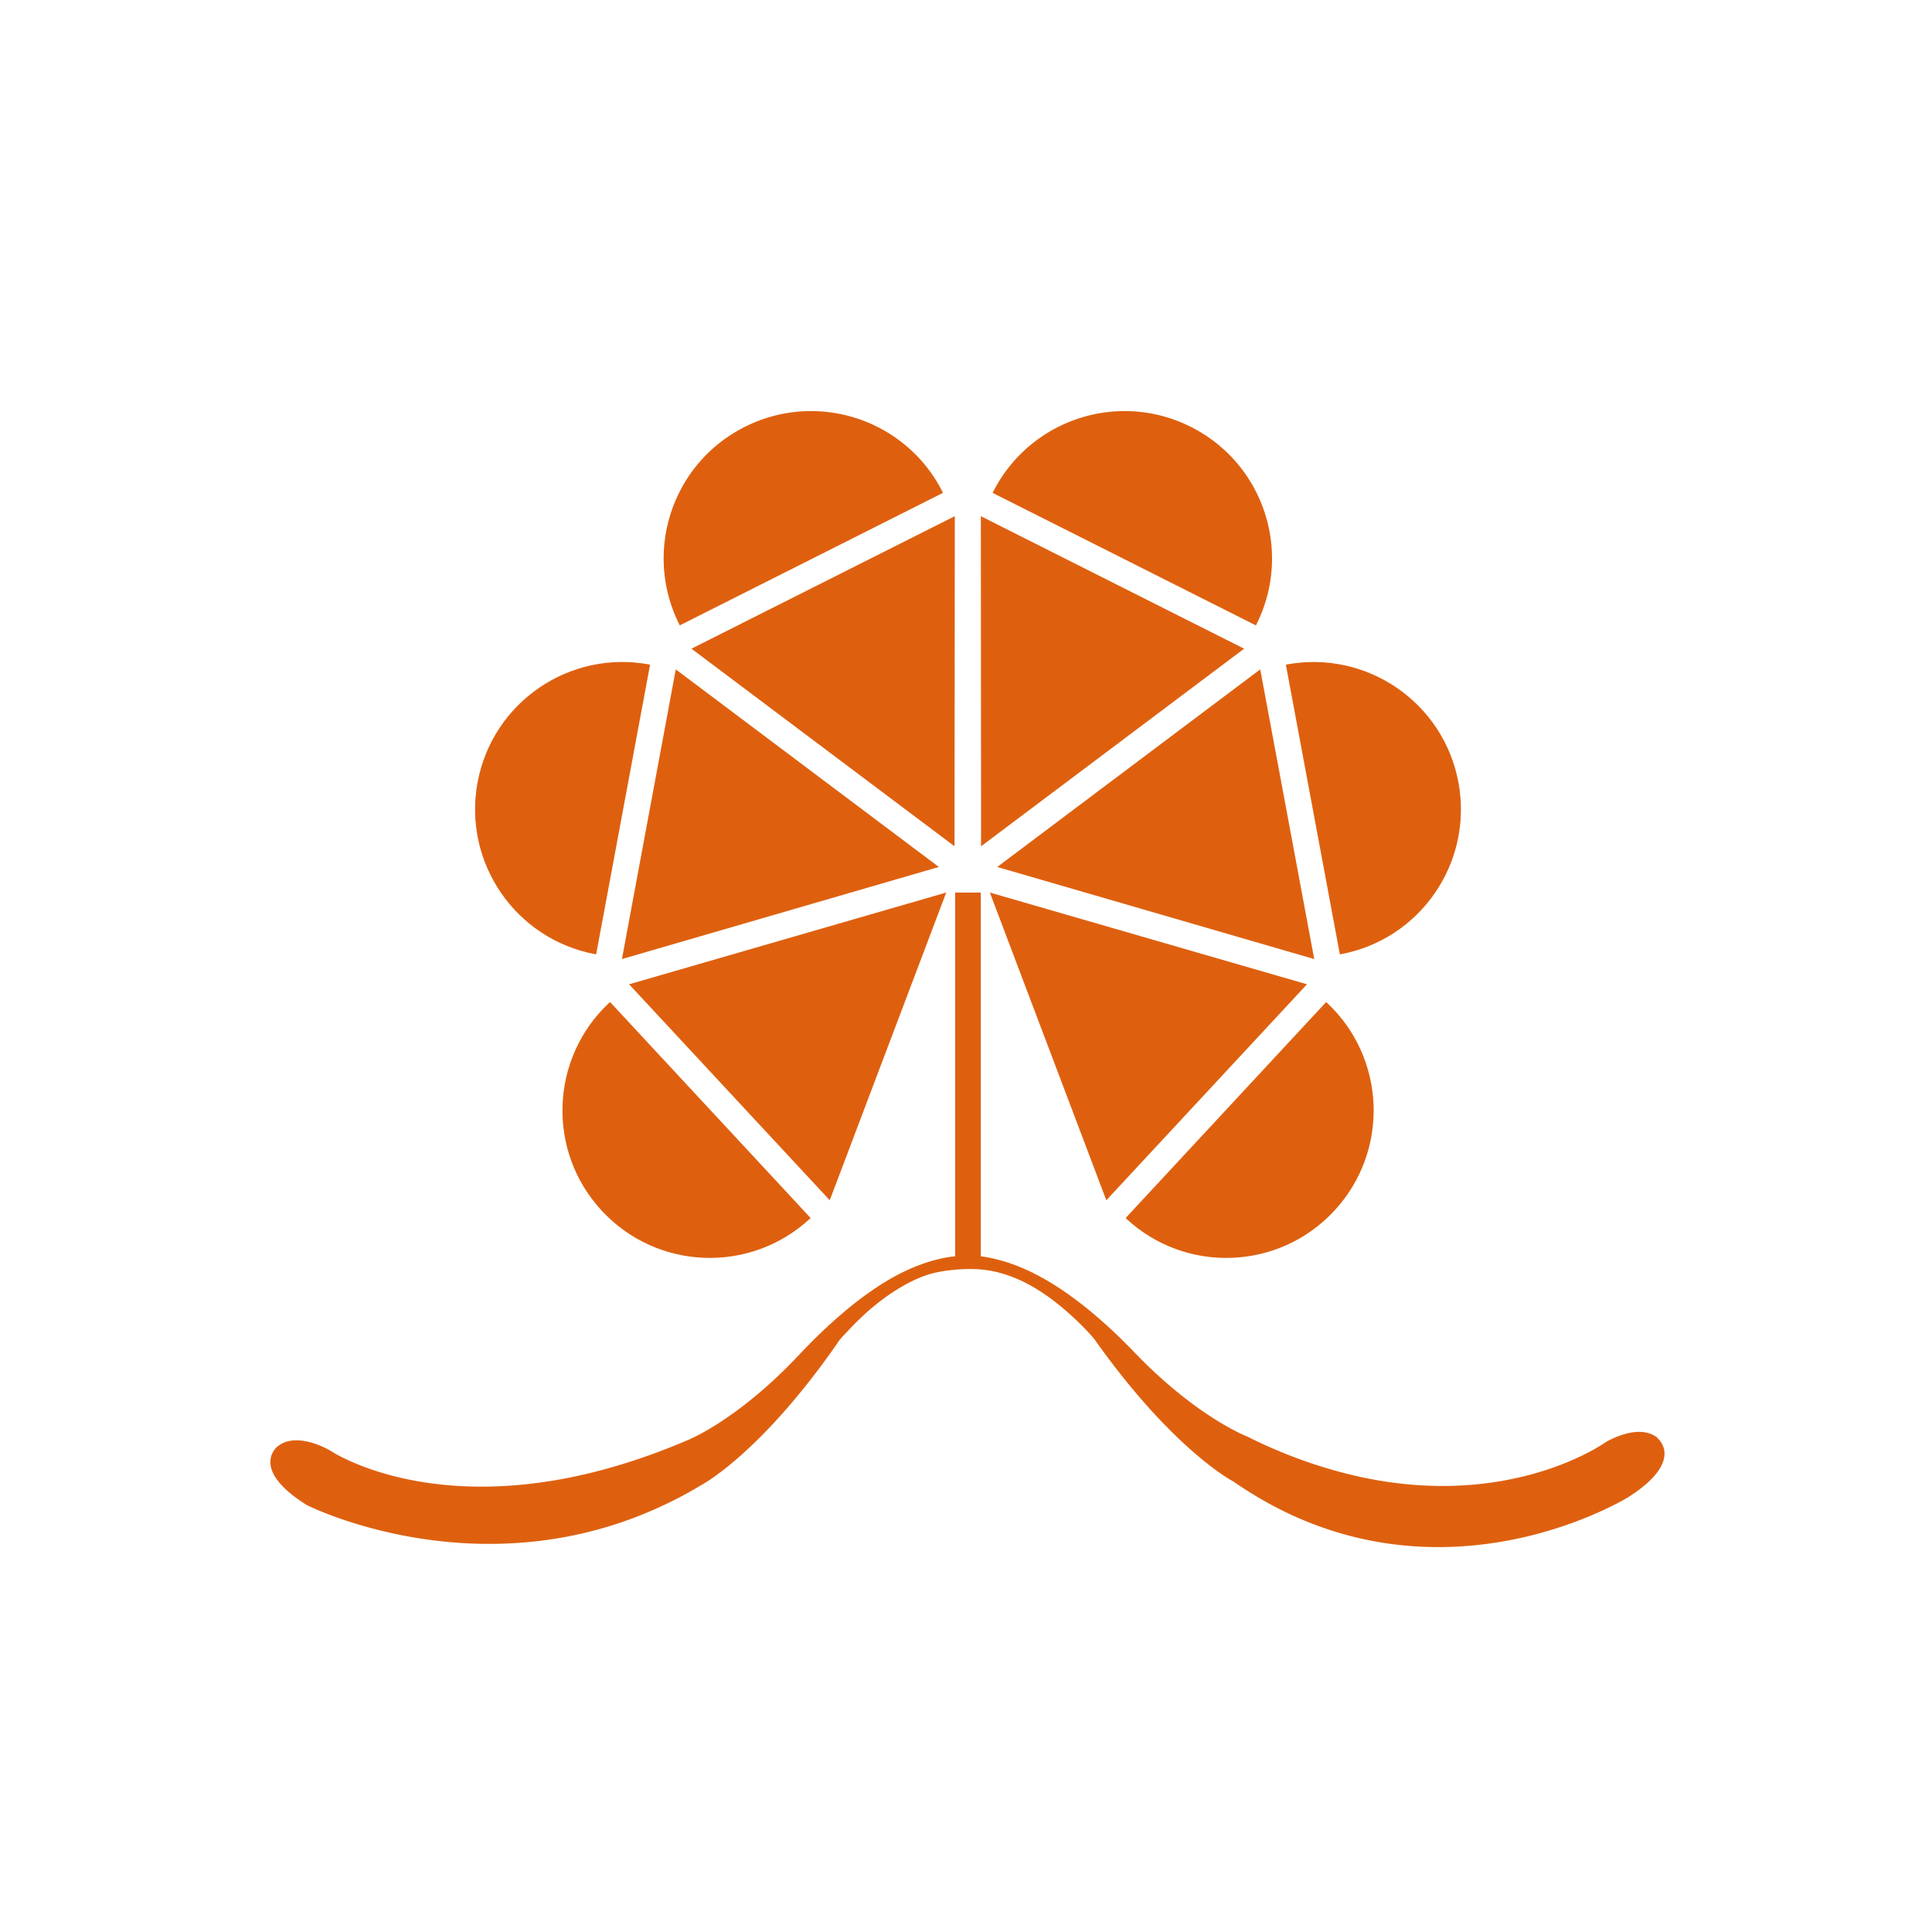 <svg xmlns="http://www.w3.org/2000/svg" width="512" height="512" fill="none" viewBox="0 0 512 512"><path fill="#fff" d="M0 0h512v512H0z"/><path fill="#DE600F" d="M439.325 381.097c-5.115-4.265-13.921 1.163-13.921 1.163s-27.972 20.199-72.727 7.145c-6.997-2.012-14.401-4.837-22.155-8.714 0 0-13.183-5.004-29.634-22.045a155.438 155.438 0 0 0-5.557-5.521c-3.416-3.231-6.979-6.277-10.727-9.047-3.157-2.345-6.444-4.468-9.915-6.259-2.954-1.551-6.037-2.825-9.25-3.729a40.033 40.033 0 0 0-5.521-1.164v-96.377h-6.794v96.377c-.609.074-1.255.13-1.883.24-3.047.517-6.038 1.422-8.918 2.604-3.323 1.366-6.462 3.065-9.471 5.04-3.601 2.345-6.961 4.948-10.192 7.736-3.877 3.342-7.515 6.905-11.041 10.653-16.248 17.263-29.338 22.433-29.338 22.433-8.973 3.84-17.355 6.61-25.128 8.549-44.903 11.151-69.736-5.816-69.736-5.816s-8.88-5.299-13.958-.96c0 0-7.44 5.926 7.884 15.472 0 0 41.062 20.789 87.035 3.212 5.853-2.271 11.78-5.059 17.725-8.677 0 0 15.749-8.383 36.188-37.998.627-.904 1.44-1.661 2.178-2.455a76.642 76.642 0 0 1 5.798-5.687c2.658-2.289 5.465-4.394 8.474-6.148 3.102-1.846 6.481-3.379 10.026-4.043 2.695-.517 5.317-.739 7.994-.776 4.413-.055 8.106.757 11.761 2.197 3.434 1.33 6.629 3.231 9.62 5.391 2.603 1.902 5.077 4.044 7.403 6.259 1.44 1.385 2.825 2.807 4.118 4.302.147.167.313.37.443.554 20.808 29.357 36.668 37.554 36.668 37.554 5.003 3.453 10.007 6.333 14.918 8.641 47.21 22.137 89.897-4.487 89.897-4.487 15.176-9.73 7.662-15.582 7.662-15.582zM329.709 171.91l-69.772-35.117.055 87.478zm3.213-6.351c9.693-19.257 1.957-42.742-17.337-52.435-19.257-9.712-42.742-1.939-52.435 17.318 0 .056-.056.111-.074.185l69.735 35.098s.092-.11.129-.166zm-79.89-28.766-69.791 35.117 69.717 52.361zm-72.874 28.932 69.717-35.098s-.037-.129-.056-.185c-9.674-19.257-33.178-27.03-52.435-17.318-19.294 9.693-27.03 33.16-17.318 52.435 0 .037.055.111.11.166z"/><path fill="#DE600F" d="m250.761 236.531-84.045 24.316 53.174 57.236zm-89.233 29.135c-15.786 14.679-16.727 39.401-2.031 55.205 14.679 15.823 39.382 16.728 55.187 2.05.055-.037.092-.111.147-.13l-53.155-57.235s-.074.092-.129.11zm17.559-88.272-14.272 76.769 83.988-24.408zm-21.288 75.495s.148 0 .184.037l14.291-76.77-.166-.055c-21.214-3.951-41.598 10.025-45.549 31.239-3.932 21.215 10.044 41.598 31.24 45.549m135.39 65.194 53.174-57.236-84.044-24.316zm60.411 2.788c14.66-15.804 13.774-40.526-2.031-55.205-.036-.036-.11-.055-.129-.11l-53.137 57.235s.056.074.13.13c15.767 14.678 40.471 13.792 55.167-2.05m-19.626-143.477-69.698 52.361 84.007 24.408zm21.288 75.496c21.214-3.951 35.172-24.334 31.24-45.548-3.951-21.196-24.335-35.173-45.549-31.24-.055 0-.129.037-.184.055l14.308 76.77s.13-.037.185-.037"/></svg>